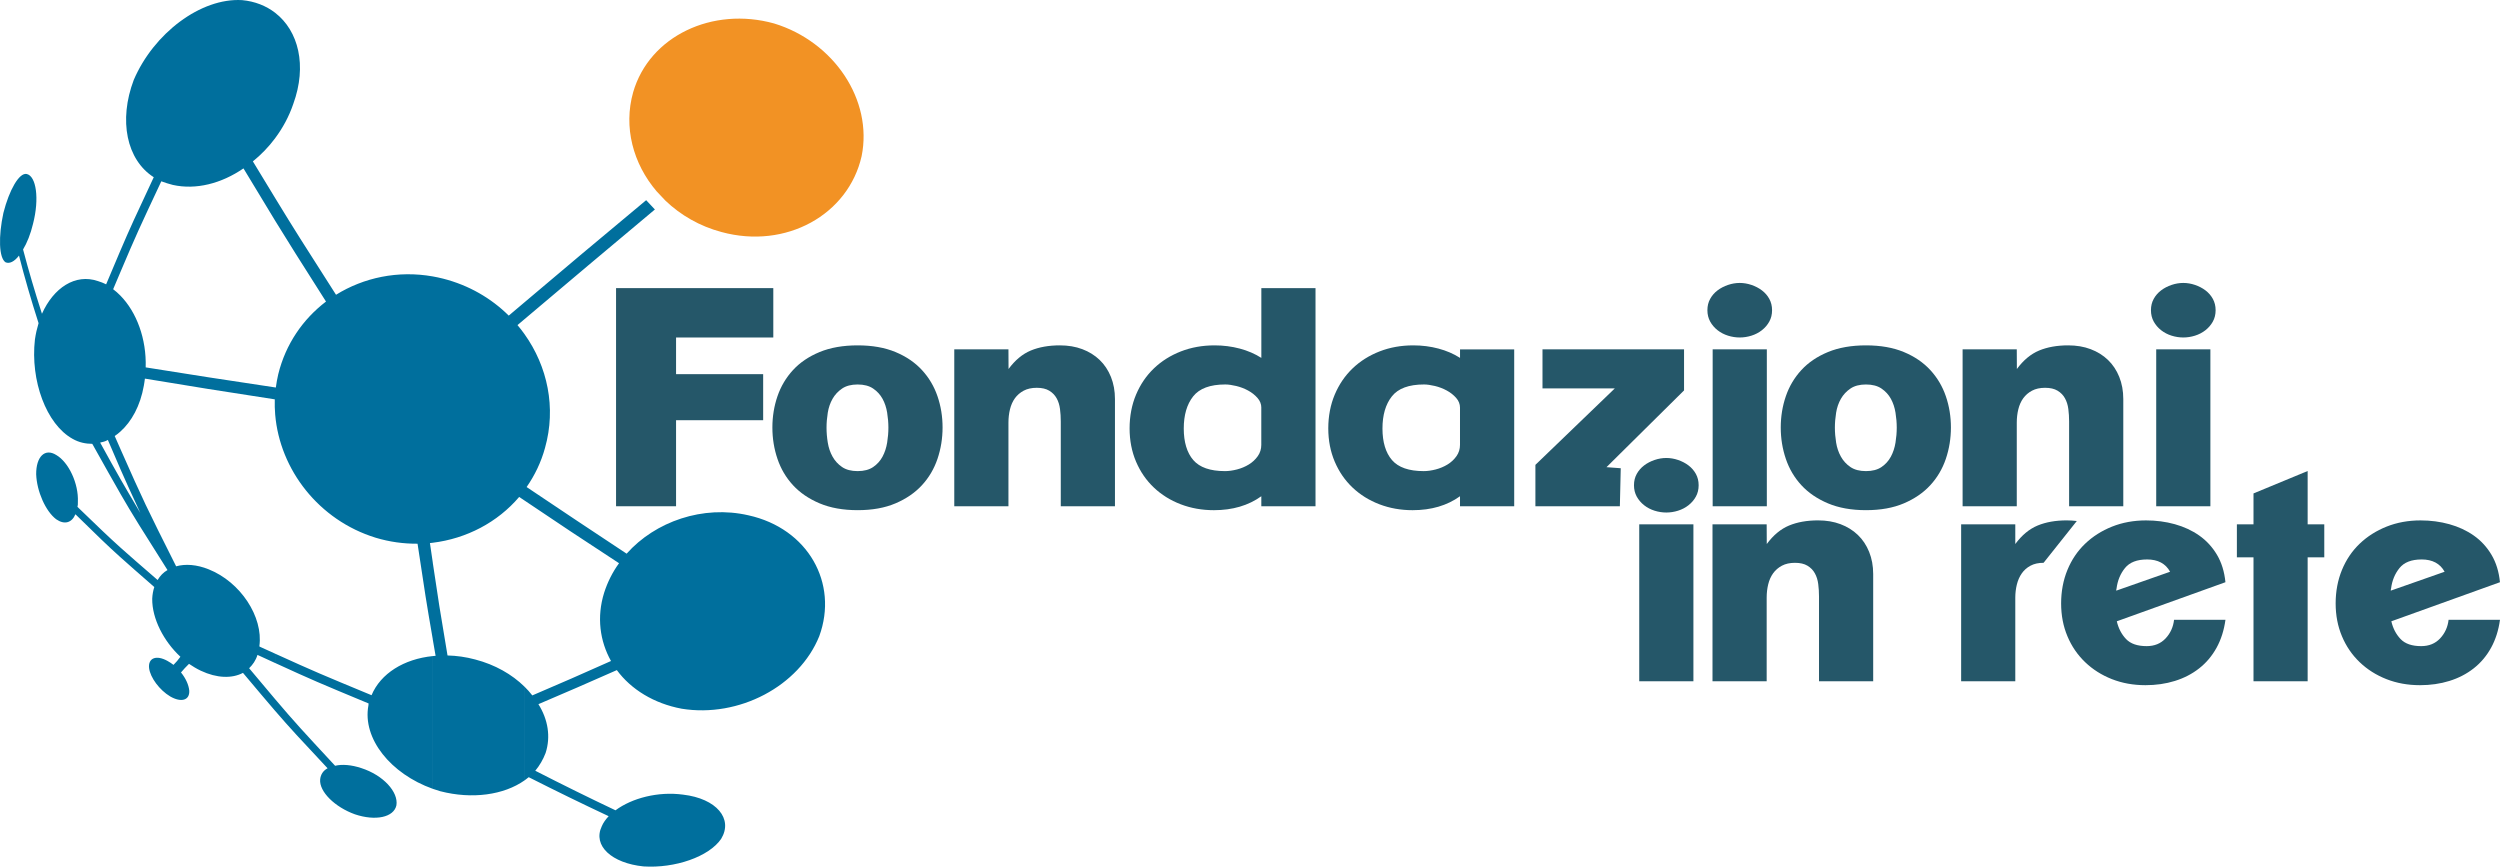 <svg xmlns="http://www.w3.org/2000/svg" id="Livello_2" data-name="Livello 2" viewBox="0 0 1252 434.03"><defs><style>      .cls-1 {        fill: #006f9d;      }      .cls-2 {        fill: #f29224;      }      .cls-3 {        fill: #255769;      }    </style></defs><g id="Layer_1" data-name="Layer 1"><polygon class="cls-3" points="338.57 169.02 338.57 187.38 382.19 187.38 382.19 210.44 338.57 210.44 338.57 253.53 308.52 253.53 308.52 144.29 387.27 144.29 387.27 169.02 338.57 169.02"></polygon><g><path class="cls-3" d="M444.91,214.16c0-2.42-.21-4.91-.62-7.48-.41-2.57-1.18-4.89-2.31-6.95-1.13-2.07-2.7-3.78-4.7-5.14-2-1.36-4.6-2.04-7.78-2.04s-5.78,.68-7.78,2.04c-2,1.36-3.6,3.07-4.78,5.14-1.18,2.07-1.98,4.38-2.39,6.95-.41,2.57-.62,5.06-.62,7.48s.2,4.92,.62,7.48c.41,2.57,1.21,4.92,2.39,7.03,1.18,2.12,2.77,3.85,4.78,5.22,2,1.36,4.6,2.04,7.78,2.04s5.78-.68,7.78-2.04c2-1.36,3.57-3.1,4.7-5.22,1.13-2.12,1.9-4.46,2.31-7.03,.41-2.57,.62-5.06,.62-7.48m27.13-.08c0,5.46-.85,10.7-2.54,15.7-1.7,5.01-4.29,9.41-7.78,13.2-3.49,3.79-7.91,6.83-13.26,9.1-5.34,2.28-11.66,3.41-18.96,3.41s-13.64-1.14-19.04-3.41c-5.39-2.28-9.84-5.31-13.33-9.1-3.49-3.79-6.09-8.19-7.78-13.2-1.7-5.01-2.54-10.24-2.54-15.7s.85-10.67,2.54-15.63c1.7-4.95,4.29-9.33,7.78-13.12,3.49-3.79,7.94-6.8,13.33-9.03,5.39-2.22,11.74-3.34,19.04-3.34s13.61,1.11,18.96,3.34c5.34,2.22,9.76,5.23,13.26,9.03,3.49,3.79,6.09,8.17,7.78,13.12,1.7,4.96,2.54,10.17,2.54,15.63"></path><path class="cls-3" d="M531.24,253.53v-42.48c0-2.12-.13-4.2-.39-6.22-.26-2.02-.82-3.82-1.7-5.39-.87-1.57-2.11-2.83-3.7-3.79-1.59-.96-3.67-1.44-6.24-1.44s-4.75,.48-6.55,1.44c-1.8,.96-3.26,2.23-4.39,3.79-1.13,1.57-1.95,3.41-2.47,5.54-.52,2.13-.77,4.35-.77,6.68v41.88h-27.13v-78.6h27.13l.05,9.86c3.28-4.45,7-7.53,11.15-9.26,4.15-1.72,9-2.58,14.54-2.58,4.13,0,7.88,.63,11.24,1.9,3.36,1.27,6.25,3.06,8.68,5.39,2.43,2.33,4.31,5.16,5.66,8.5,1.34,3.34,2.02,7.03,2.02,11.08v53.71h-27.13Z"></path><path class="cls-3" d="M631.67,204.18c0-1.81-.64-3.45-1.93-4.91-1.29-1.46-2.85-2.7-4.7-3.7-1.85-1.01-3.83-1.76-5.93-2.27-2.11-.5-3.93-.76-5.47-.76-7.6,0-12.97,1.99-16.11,5.97-3.14,3.98-4.7,9.35-4.7,16.1s1.59,12.12,4.78,15.8c3.18,3.68,8.48,5.52,15.87,5.52,1.85,0,3.85-.28,6.01-.83,2.16-.56,4.13-1.39,5.93-2.49,1.8-1.11,3.29-2.49,4.47-4.16,1.18-1.66,1.77-3.55,1.77-5.67v-18.6Zm0,49.35v-5.01c-6.47,4.65-14.39,6.98-23.73,6.98-5.96,0-11.51-.99-16.65-2.96-5.14-1.97-9.61-4.75-13.41-8.35-3.8-3.59-6.78-7.91-8.94-12.97-2.16-5.06-3.24-10.62-3.24-16.69s1.08-11.81,3.24-16.92c2.16-5.11,5.14-9.48,8.94-13.12,3.8-3.64,8.3-6.47,13.49-8.5,5.19-2.02,10.81-3.03,16.88-3.03,4.42,0,8.63,.54,12.64,1.61,4.01,1.07,7.6,2.62,10.79,4.66v-34.94h27.13v109.25h-27.13Z"></path><path class="cls-3" d="M731.17,204.18c0-1.81-.64-3.45-1.93-4.91-1.29-1.46-2.85-2.7-4.7-3.7-1.85-1.01-3.83-1.76-5.93-2.27-2.11-.5-3.93-.76-5.47-.76-7.6,0-12.97,1.99-16.1,5.97-3.14,3.98-4.7,9.35-4.7,16.1s1.59,12.12,4.78,15.8c3.18,3.68,8.48,5.52,15.87,5.52,1.85,0,3.85-.28,6.01-.83,2.16-.56,4.13-1.39,5.93-2.49,1.8-1.11,3.29-2.49,4.47-4.16,1.18-1.66,1.77-3.55,1.77-5.67v-18.6Zm0,49.35v-5.01c-6.47,4.65-14.39,6.98-23.73,6.98-5.96,0-11.51-.99-16.65-2.96-5.14-1.97-9.61-4.75-13.41-8.35-3.8-3.59-6.78-7.91-8.94-12.97-2.16-5.06-3.24-10.62-3.24-16.69s1.08-11.81,3.24-16.92c2.16-5.11,5.14-9.48,8.94-13.12,3.8-3.64,8.3-6.47,13.49-8.5,5.19-2.02,10.81-3.03,16.88-3.03,4.42,0,8.63,.54,12.64,1.61,4.01,1.07,7.6,2.62,10.79,4.66v-4.25h27.13v78.55h-27.13Z"></path></g><polyline class="cls-3" points="811.23 253.53 768.93 253.53 768.93 232.8 808.7 194.51 772.48 194.51 772.48 174.93 843.37 174.93 843.37 195.52 804.53 233.96 811.67 234.49"></polyline><g><path class="cls-3" d="M857.7,174.93h27.13v78.6h-27.13v-78.6Zm29.75-19.57c0,2.12-.46,4.02-1.39,5.69-.92,1.67-2.16,3.11-3.7,4.32-1.54,1.21-3.29,2.12-5.24,2.73-1.95,.61-3.91,.91-5.86,.91s-3.91-.3-5.86-.91c-1.95-.61-3.7-1.52-5.24-2.73-1.54-1.21-2.78-2.66-3.7-4.32-.92-1.67-1.39-3.57-1.39-5.69s.46-4.02,1.39-5.69c.92-1.67,2.16-3.09,3.7-4.25,1.54-1.16,3.29-2.07,5.24-2.73,1.95-.66,3.9-.99,5.86-.99s3.9,.33,5.86,.99c1.95,.66,3.7,1.57,5.24,2.73,1.54,1.16,2.78,2.58,3.7,4.25,.92,1.67,1.39,3.56,1.39,5.69"></path><path class="cls-3" d="M949.89,214.16c0-2.42-.21-4.91-.62-7.48-.41-2.57-1.18-4.89-2.31-6.95s-2.7-3.78-4.7-5.14c-2-1.36-4.6-2.04-7.78-2.04s-5.78,.68-7.78,2.04c-2,1.36-3.6,3.07-4.78,5.14-1.18,2.07-1.98,4.38-2.39,6.95-.41,2.57-.62,5.06-.62,7.48s.21,4.92,.62,7.48c.41,2.57,1.21,4.92,2.39,7.03,1.18,2.12,2.77,3.85,4.78,5.22,2,1.36,4.6,2.04,7.78,2.04s5.78-.68,7.78-2.04c2-1.36,3.57-3.1,4.7-5.22,1.13-2.12,1.9-4.46,2.31-7.03,.41-2.57,.62-5.06,.62-7.48m27.13-.08c0,5.46-.85,10.7-2.54,15.7-1.7,5.01-4.29,9.41-7.78,13.2-3.49,3.79-7.91,6.83-13.26,9.1-5.34,2.28-11.66,3.41-18.96,3.41s-13.64-1.14-19.03-3.41c-5.39-2.28-9.84-5.31-13.33-9.1-3.49-3.79-6.09-8.19-7.78-13.2-1.7-5.01-2.54-10.24-2.54-15.7s.85-10.67,2.54-15.63c1.69-4.95,4.29-9.33,7.78-13.12,3.49-3.79,7.94-6.8,13.33-9.03,5.39-2.22,11.74-3.34,19.03-3.34s13.61,1.11,18.96,3.34c5.34,2.22,9.76,5.23,13.26,9.03,3.49,3.79,6.09,8.17,7.78,13.12,1.7,4.96,2.54,10.17,2.54,15.63"></path><path class="cls-3" d="M1036.21,253.53v-42.48c0-2.12-.13-4.2-.39-6.22-.26-2.02-.82-3.82-1.7-5.39-.87-1.57-2.11-2.83-3.7-3.79-1.59-.96-3.67-1.44-6.24-1.44s-4.75,.48-6.55,1.44c-1.8,.96-3.26,2.23-4.39,3.79-1.13,1.57-1.95,3.41-2.47,5.54-.52,2.13-.77,4.35-.77,6.68v41.88h-27.13v-78.6h27.13l.05,9.86c3.28-4.45,7-7.53,11.15-9.26,4.15-1.72,9-2.58,14.54-2.58,4.13,0,7.88,.63,11.24,1.9,3.36,1.27,6.25,3.06,8.68,5.39,2.43,2.33,4.31,5.16,5.66,8.5,1.34,3.34,2.02,7.03,2.02,11.08v53.71h-27.13Z"></path><path class="cls-3" d="M1079.83,174.93h27.13v78.6h-27.13v-78.6Zm29.75-19.57c0,2.12-.46,4.02-1.39,5.69-.92,1.67-2.16,3.11-3.7,4.32-1.54,1.21-3.29,2.12-5.24,2.73-1.95,.61-3.91,.91-5.86,.91s-3.91-.3-5.86-.91c-1.95-.61-3.7-1.52-5.24-2.73-1.54-1.21-2.78-2.66-3.7-4.32-.92-1.67-1.39-3.57-1.39-5.69s.46-4.02,1.39-5.69c.92-1.67,2.16-3.09,3.7-4.25,1.54-1.16,3.29-2.07,5.24-2.73,1.95-.66,3.9-.99,5.86-.99s3.9,.33,5.86,.99c1.95,.66,3.7,1.57,5.24,2.73,1.54,1.16,2.78,2.58,3.7,4.25,.92,1.67,1.39,3.56,1.39,5.69"></path><path class="cls-3" d="M820.93,262.59h27.13v78.59h-27.13v-78.59Zm29.75-19.57c0,2.12-.46,4.02-1.39,5.69-.92,1.67-2.16,3.11-3.7,4.32-1.54,1.21-3.29,2.12-5.24,2.73-1.95,.61-3.91,.91-5.86,.91s-3.91-.3-5.86-.91c-1.95-.61-3.7-1.52-5.24-2.73-1.54-1.21-2.77-2.66-3.7-4.32-.92-1.67-1.39-3.57-1.39-5.69s.46-4.02,1.39-5.69c.93-1.67,2.16-3.09,3.7-4.25,1.54-1.16,3.29-2.07,5.24-2.73,1.95-.66,3.9-.99,5.86-.99s3.9,.33,5.86,.99c1.95,.66,3.7,1.57,5.24,2.73,1.54,1.17,2.78,2.58,3.7,4.25,.92,1.67,1.39,3.56,1.39,5.69"></path><path class="cls-3" d="M910.96,341.18v-42.48c0-2.12-.13-4.2-.39-6.22-.26-2.02-.82-3.82-1.7-5.39-.87-1.57-2.11-2.83-3.7-3.79-1.59-.96-3.67-1.44-6.24-1.44s-4.75,.48-6.55,1.44c-1.8,.96-3.26,2.23-4.39,3.79-1.13,1.57-1.95,3.41-2.47,5.54-.52,2.12-.77,4.35-.77,6.67v41.88h-27.13v-78.59h27.13l.05,9.86c3.28-4.45,7-7.53,11.15-9.26,4.15-1.72,9-2.58,14.54-2.58,4.13,0,7.88,.63,11.24,1.9,3.36,1.27,6.25,3.06,8.68,5.39,2.43,2.33,4.31,5.16,5.66,8.5,1.34,3.34,2.02,7.03,2.02,11.08v53.71h-27.13Z"></path><path class="cls-3" d="M1023.44,281.85c-2.57,0-4.75,.48-6.55,1.44-1.8,.96-3.26,2.25-4.39,3.87-1.13,1.62-1.95,3.49-2.47,5.62-.52,2.12-.77,4.3-.77,6.52v41.88h-27.12v-78.59h27.12v9.86c3.29-4.45,7.01-7.53,11.17-9.26,4.16-1.72,9.02-2.58,14.56-2.58,.82,0,1.67,.03,2.54,.08,.87,.05,1.72,.13,2.54,.23l-16.65,20.94Z"></path><path class="cls-3" d="M1075.22,280.18c-5.03,0-8.71,1.43-11.02,4.28-2.31,2.85-3.73,6.28-4.24,10.29-.1,.3-.15,.65-.15,1.05l26.97-9.47c-2.26-4.11-6.11-6.16-11.56-6.16m34.83,44.23c-2.26,4.1-5.16,7.54-8.71,10.32-3.54,2.78-7.6,4.88-12.18,6.3-4.57,1.42-9.48,2.12-14.72,2.12-6.06,0-11.66-1.01-16.8-3.03-5.14-2.02-9.61-4.86-13.41-8.5-3.8-3.64-6.76-7.96-8.86-12.97-2.11-5.01-3.16-10.49-3.16-16.46s1.05-11.66,3.16-16.76c2.1-5.11,5.06-9.48,8.86-13.12,3.8-3.64,8.3-6.5,13.48-8.57,5.19-2.07,10.87-3.11,17.03-3.11,5.03,0,9.84,.63,14.41,1.9,4.57,1.27,8.65,3.16,12.25,5.69,3.59,2.53,6.55,5.74,8.86,9.63,2.31,3.89,3.72,8.47,4.24,13.73l-54.4,19.57c.82,3.54,2.36,6.5,4.62,8.88,2.26,2.38,5.7,3.56,10.33,3.56,3.9,0,7.06-1.29,9.48-3.87,2.41-2.58,3.83-5.69,4.24-9.33h25.74c-.72,5.26-2.21,9.94-4.47,14.04"></path></g><polygon class="cls-3" points="1155.67 279.12 1155.67 341.18 1128.55 341.18 1128.55 279.12 1120.23 279.12 1120.23 262.59 1128.55 262.59 1128.55 247.11 1155.67 235.88 1155.67 262.59 1164 262.59 1164 279.12 1155.67 279.12"></polygon><g><path class="cls-3" d="M1212.7,280.18c-5.03,0-8.71,1.43-11.02,4.28-2.31,2.85-3.73,6.28-4.24,10.29-.1,.3-.15,.65-.15,1.05l26.97-9.47c-2.26-4.11-6.11-6.16-11.56-6.16m34.83,44.23c-2.26,4.1-5.16,7.54-8.71,10.32-3.54,2.78-7.61,4.88-12.18,6.3-4.57,1.42-9.48,2.12-14.72,2.12-6.06,0-11.66-1.01-16.8-3.03-5.14-2.02-9.61-4.86-13.41-8.5-3.8-3.64-6.76-7.96-8.86-12.97-2.11-5.01-3.16-10.49-3.16-16.46s1.05-11.66,3.16-16.76c2.1-5.11,5.06-9.48,8.86-13.12,3.8-3.64,8.3-6.5,13.48-8.57,5.19-2.07,10.87-3.11,17.03-3.11,5.03,0,9.84,.63,14.41,1.9,4.57,1.27,8.65,3.16,12.25,5.69,3.59,2.53,6.55,5.74,8.86,9.63,2.31,3.89,3.72,8.47,4.24,13.73l-54.4,19.57c.82,3.54,2.36,6.5,4.62,8.88,2.26,2.38,5.7,3.56,10.33,3.56,3.9,0,7.06-1.29,9.48-3.87,2.41-2.58,3.83-5.69,4.24-9.33h25.74c-.72,5.26-2.21,9.94-4.47,14.04"></path><path class="cls-1" d="M262.66,159.85c31.06-26.24,32.23-27.22,65.31-54.94q-2.17-2.33-4.37-4.66c-31.51,26.29-34.12,28.47-60.94,51.15v8.45Zm0,231c.74-.52,1.45-1.06,2.13-1.63q20.43,10.34,40.03,19.53c-1.48,1.58-2.72,3.28-3.46,5.07-4.66,9.76,5.09,18.47,20.9,20.08,15.78,1.03,32.76-4.85,38.88-13.78,6.15-10.07-2.29-20.2-19.09-22.17-12.43-1.68-25.53,1.7-33.81,7.85q-19.73-9.34-40.18-19.81c2.19-2.62,3.91-5.61,5.18-8.9,2.61-8.09,1.25-16.69-3.61-24.44q19.42-8.25,39.28-17.06c7.11,9.65,18.56,16.73,32.5,19.34,28.59,4.63,58.77-11.24,68.88-36.34,9.7-26.53-5.64-53.93-35.47-60.52-22.74-5.23-46.6,3.05-61.01,19.21q-24.85-16.41-50.08-33.37c4.04-5.82,7.24-12.37,9.21-19.6,5.69-20.13,1.26-40.82-10.29-57v83.33c22.48,15.11,23.36,15.69,47.36,31.42-3.28,4.5-5.75,9.46-7.47,14.81-3.78,12.18-2.14,24.18,3.45,34.16q-19.84,8.9-39.41,17.23c-1.18-1.52-2.49-2.99-3.92-4.39v46.98Zm0-223.53c-1.1-1.55-2.27-3.05-3.5-4.51l3.5-2.96v-8.45l-7.88,6.66c-8.8-8.72-20.02-15.25-32.93-18.53-1.71-.43-3.42-.8-5.12-1.1v133.38c16.9-2.08,32.45-10.22,43.27-22.94l2.65,1.78v-83.33Zm-45.93,227.72c1.22,.43,2.45,.83,3.71,1.2,16.12,4.18,31.93,1.83,42.21-5.39v-46.98c-6.23-6.13-14.72-11.01-24.67-13.6-4.72-1.27-9.34-1.9-13.86-2.01-4-23.91-4.51-26.95-7.4-46.55v38.46l1.43,8.27c-.48,.04-.96,.08-1.43,.13v66.48ZM137.8,69.19c3.84-5.14,6.95-10.91,9.07-17.12,7.01-19.22,2.62-36.63-9.07-45.66v62.78Zm78.93,69.24c-17.44-3.09-34.57,.58-48.45,9.19-16.8-26.29-20.76-32.48-30.48-48.43v11.35c6.7,10.94,11.8,18.98,25.46,40.48-11.55,8.8-20.19,21.27-23.91,36.38-.52,2.22-.92,4.44-1.21,6.67l-.33-.05v13.58c2.32,27.63,21.85,52.91,50.29,61.68,7.08,2.14,14.1,3.06,21.01,3.01,3.84,25.59,4.28,28.48,7.63,47.88v-38.46l-1.43-9.74c.48-.05,.95-.1,1.43-.16V138.43Zm-78.93,193.61v-4.68c19.91,9.05,22.63,10.17,48.27,20.8,4.55-10.88,16.2-18.13,30.66-19.6v66.48c-21.04-7.49-35.33-25.13-32.23-41.74-.03-.37,.13-.64,.09-1.01-24.88-10.34-27.92-11.6-46.79-20.26m0,23.98c7.43,8.63,12.32,13.86,26.25,28.75-2.27,1.2-3.49,3.18-3.72,5.59-.53,6.13,7.42,13.88,17.42,17.46,10.28,3.46,19.44,1.54,20.77-4.49,1.1-6.69-6.6-15.12-17.56-18.65-4.89-1.64-9.65-2.03-13.14-1.17-16.08-17.33-20.25-21.82-30.03-33.35v5.86ZM60.21,147.96v68.24c5.67-5.03,10.04-12.93,11.83-23.07,.22-1.11,.38-2.43,.53-3.52q30.67,5.14,65.04,10.38c-.08,2.55,0,5.09,.2,7.61v-13.58c-34.11-5.14-34.22-5.16-64.85-10.04,.44-14.29-4.54-27.7-12.74-36.02m77.59-48.76c-2.99-4.91-6.53-10.75-11.17-18.38,4.12-3.33,7.91-7.25,11.17-11.62V6.41C133.29,2.92,127.69,.67,121.23,.06c-20.68-1.22-44.25,16.63-54.24,39.96-7.69,20.3-3.58,40.07,10.01,48.73-9.24,19.75-11.71,25.03-16.79,36.94v10.78c8.02-18.92,9.33-21.71,20.57-45.67,1.85,.65,3.76,1.33,5.78,1.81,11.55,2.57,24.25-.66,35.37-8.28,7.3,12.1,11.87,19.68,15.87,26.21v-11.35Zm-52.58,249.57c5.56,3.21,9.83,1.93,9.55-2.91-.29-2.95-1.8-6.21-4.14-9.1q1.87-2.22,4.01-4.31c1.79,1.21,3.87,2.49,5.93,3.45,8.05,3.8,15.61,3.97,21.1,1.07,7.34,8.73,12.11,14.39,16.13,19.06v-5.86c-3.42-4.03-7.52-8.92-13.05-15.52,1.82-1.77,3.35-3.92,4.18-6.68,3.33,1.53,6.25,2.88,8.87,4.08v-4.68l-7.84-3.56s.05-.05-.07-.25c2-14.66-9.45-32.1-25.41-38.45-5.95-2.4-11.61-2.8-16.28-1.5-15.14-30.19-16.17-32.25-28-58.97v10.1c2.73,6.27,4.68,10.49,10.06,22.14-5.02-8.5-7.63-12.91-10.06-17.16v7.4c6.3,10.93,10.9,18.18,23.67,38.36-2.07,1.15-3.7,2.9-4.95,4.99-9.07-7.85-14.29-12.37-18.72-16.35v4.85c4.09,3.68,9.05,8.01,17.06,15.01-.58,1.78-.94,3.73-1.04,5.84-.13,10,5.78,21.36,14.12,29.08q-1.61,2.26-3.47,4.07c-.87-.66-2-1.46-3.04-2-5.63-3.11-9.72-1.44-9.18,3.61,.59,4.78,5.25,11.02,10.56,14.18m-25.01-74.64v4.85c-6.64-5.97-11-10.24-22.44-21.43-1.79,4.31-5.51,5.38-9.64,2.5-5.32-4.02-9.7-14.01-10.01-22.52-.07-8.73,4.31-13.28,10.08-9.64,6.23,3.63,11.2,14.33,10.8,23.41,.05,1.09-.02,1.94-.21,2.55,10.81,10.43,15.4,14.86,21.42,20.27m0-148.44c-1.86,4.35-4.06,9.58-7.06,16.72-1.3-.61-2.64-1.22-4.03-1.6-11.42-3.95-22.31,3.37-28.11,16.34q-5.37-16.62-9.46-32.2c1.99-3.31,3.77-7.72,4.97-12.78,3.29-12.7,1.62-23.97-3.15-25.02-3.78-.77-8.76,8.03-11.67,19.49-2.56,11.83-2.27,22.61,1.1,24.75,1.98,.81,4.36-.31,6.71-3.37q4.19,16.42,9.8,33.84c-.79,2.64-1.41,5.29-1.83,8.22-2.32,20.49,5.65,42.39,18.88,49.71,3.31,1.89,6.58,2.47,9.85,2.51,6.38,11.4,10.46,18.69,14,24.83v-7.4c-2.62-4.57-5.03-8.95-10.06-18.06,1.32-.29,2.65-.58,3.86-1.34,2.84,6.63,4.64,10.85,6.2,14.42v-10.1l-2.77-6.27c.95-.65,1.88-1.37,2.77-2.16v-68.24c-1.12-1.14-2.31-2.18-3.55-3.12,1.32-3.13,2.49-5.89,3.55-8.38v-10.78Z"></path><path class="cls-2" d="M333.26,100.49c7.58,7.25,17.13,12.8,28.08,15.71,32.22,8.78,63.51-8.63,70.16-38,5.7-28.09-13.81-57.28-43.83-66.45-30.84-8.6-62.44,6.32-70.58,34.41-4.96,17.5-.06,35.81,11.76,49.67q2.24,2.35,4.4,4.65"></path></g></g></svg>